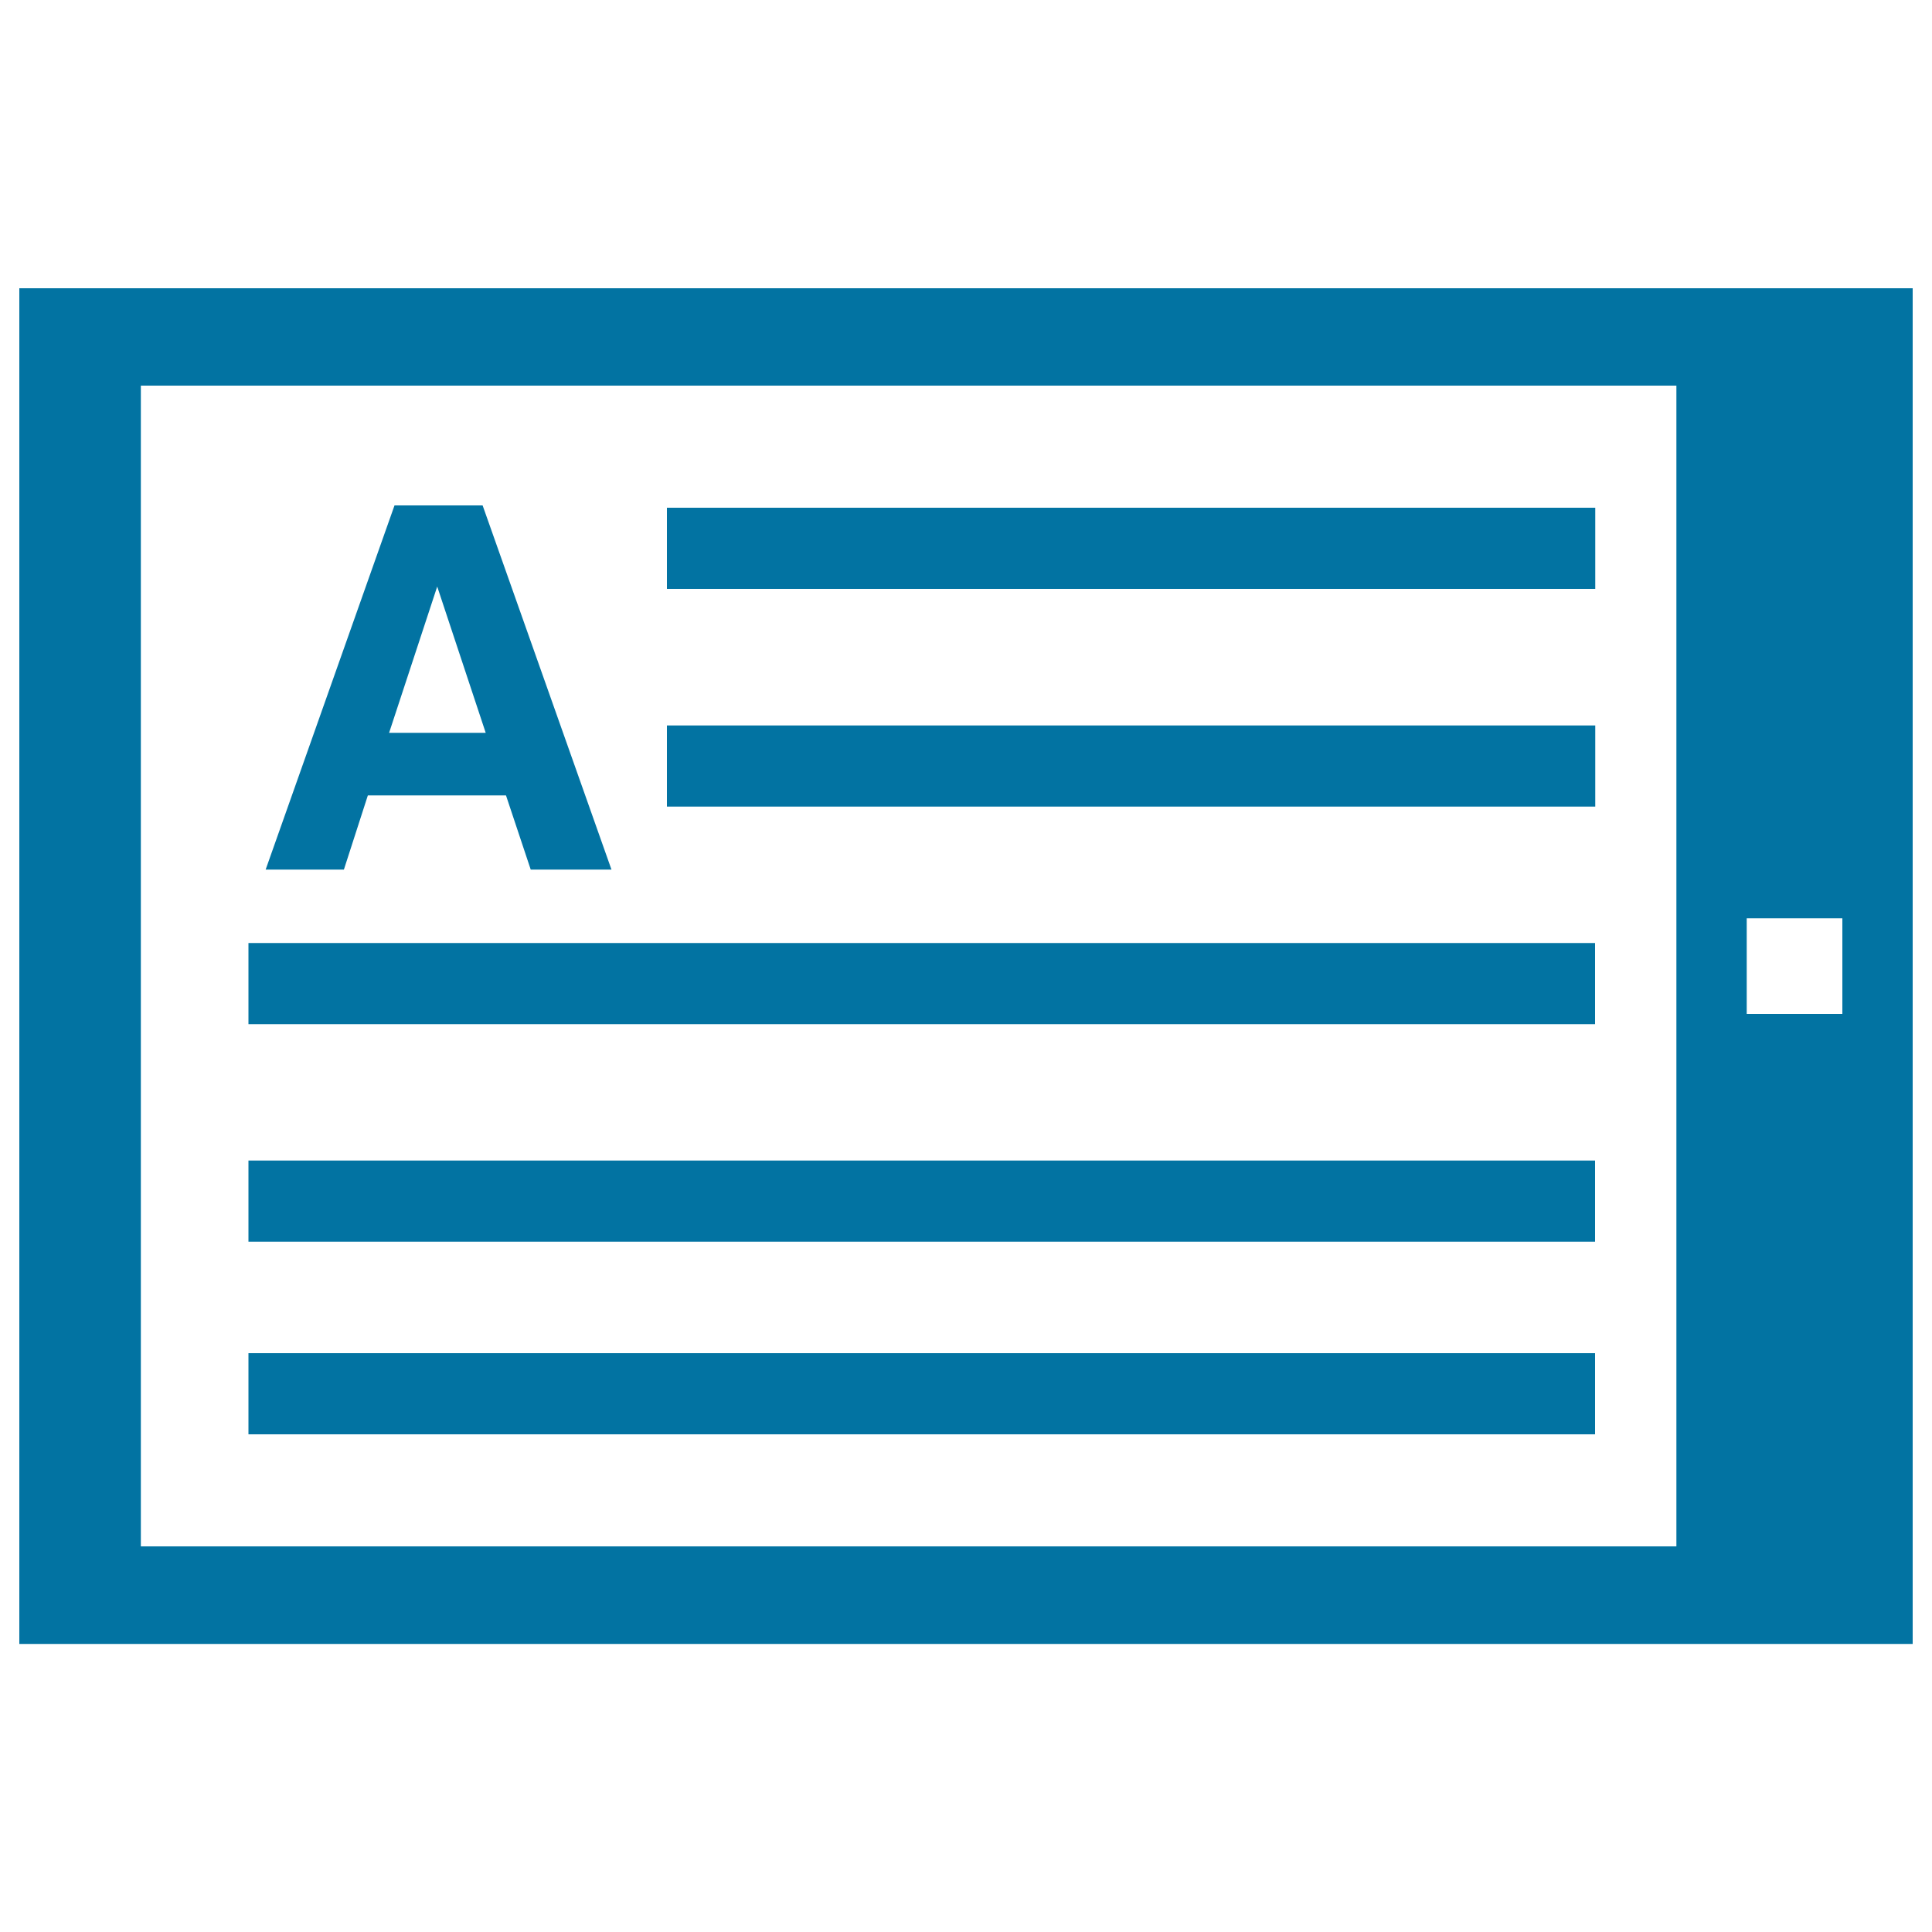 <svg xmlns="http://www.w3.org/2000/svg" viewBox="0 0 1000 1000" style="fill:#0273a2">
<title>Ebook SVG icon</title>
<g><path d="M178,450.1l12.4-38.4h71.5l12.8,38.4h20.9h20.9l-66.7-188.5h-22.8h-22.8l-66.7,188.5h20.4H178z M226.3,303.6l25.1,75.7h-50L226.3,303.6z M345.2,262.8h480.5v42H345.2V262.8z M345.2,375.5h480.5v42H345.2V375.5z M128.6,488.1h697v42h-697V488.1z M128.6,600.7h697v42h-697V600.7z M128.6,700.4h697v42h-697V700.4z M10,149.2v701.7h980V149.2H10z M953.6,524.8h-13.9h-35.6v-49.5h35.6h13.9V524.8z M72.9,199.6h794.8v600.8H72.9V199.6z"/></g>
</svg>